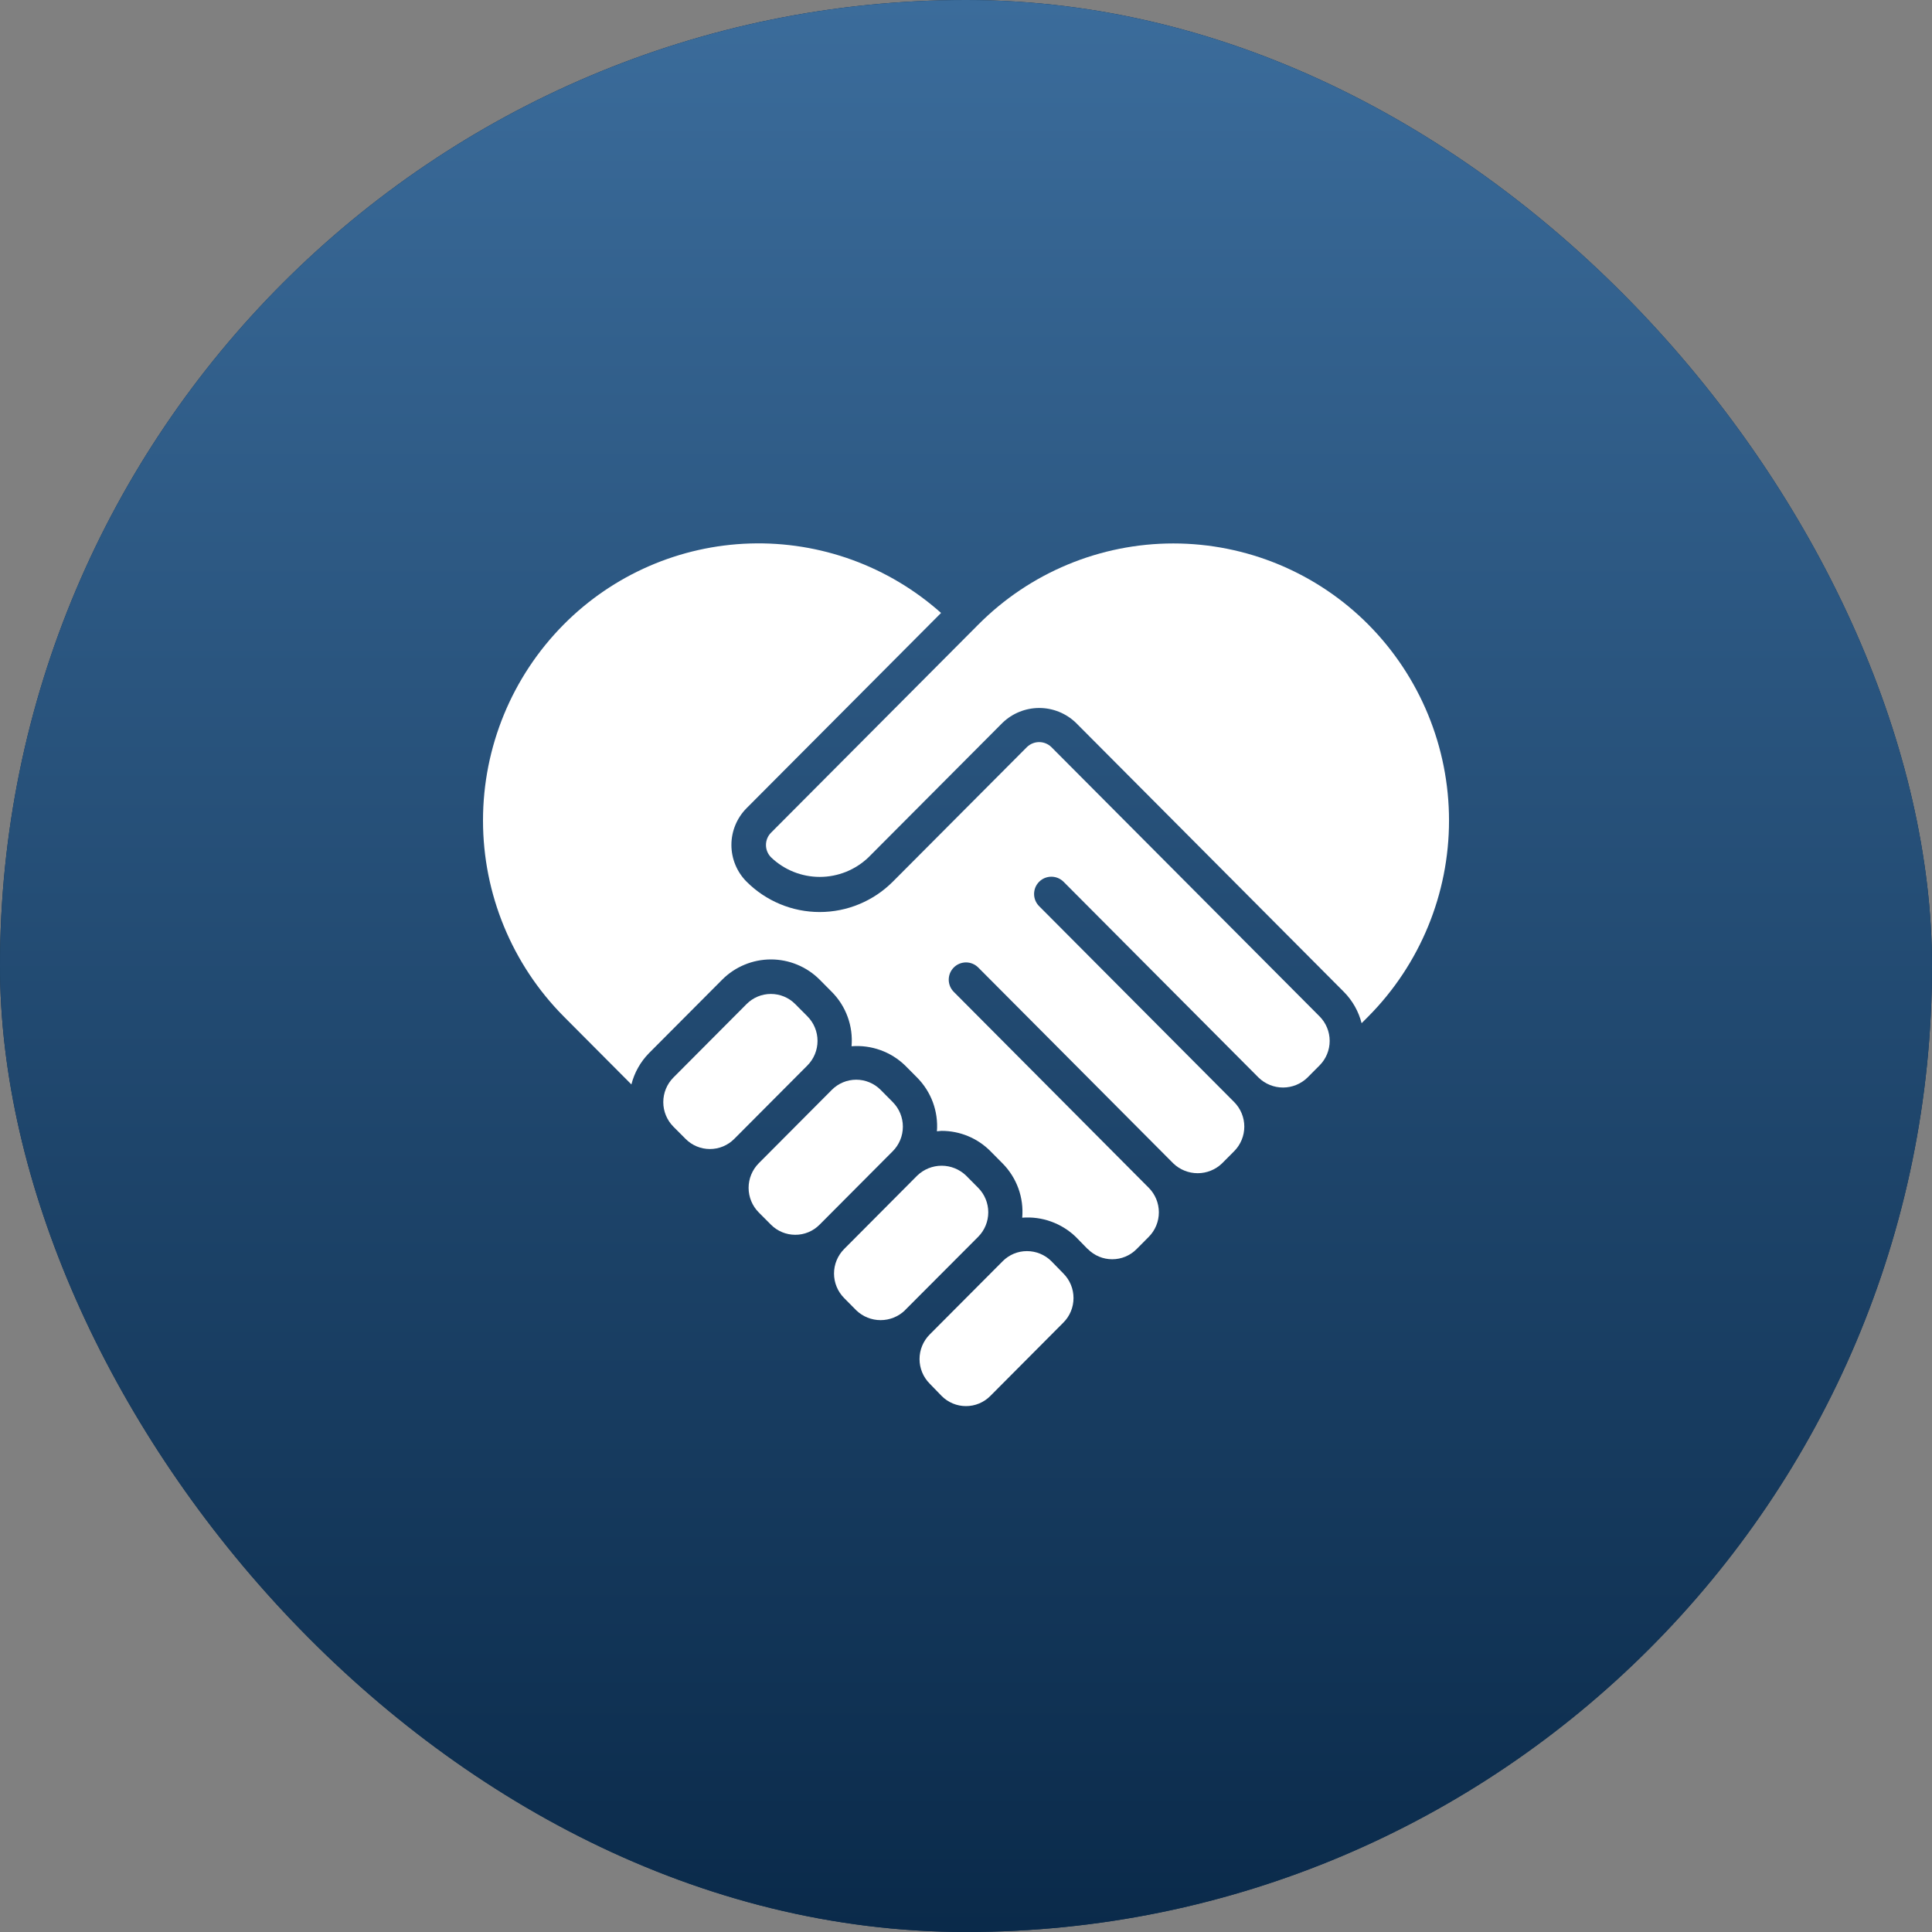 <svg width="80" height="80" viewBox="0 0 80 80" fill="none" xmlns="http://www.w3.org/2000/svg">
<rect x="0" y="0" width="80" height="80" fill="#808080" stroke="none"/>
<rect width="80" height="80" rx="40" fill="#0A2A4A"/>
<rect width="80" height="80" rx="40" fill="url(#paint0_linear_386_378)"/>
<path d="M33.434 42.085L32.929 41.577C32.797 41.444 32.64 41.338 32.467 41.266C32.294 41.194 32.108 41.157 31.921 41.157C31.733 41.157 31.548 41.194 31.375 41.266C31.202 41.338 31.045 41.444 30.913 41.577L27.884 44.619C27.615 44.889 27.465 45.255 27.465 45.636C27.465 46.017 27.615 46.382 27.884 46.653L28.388 47.159C28.52 47.292 28.677 47.398 28.85 47.47C29.023 47.542 29.209 47.579 29.396 47.579C29.583 47.579 29.769 47.542 29.942 47.47C30.115 47.398 30.272 47.292 30.404 47.159L33.433 44.118C33.701 43.848 33.852 43.482 33.852 43.102C33.852 42.721 33.702 42.355 33.434 42.085Z" fill="white"/>
<path d="M35.458 54.259C35.728 54.519 36.089 54.664 36.464 54.664C36.839 54.664 37.2 54.519 37.47 54.259V54.256L40.5 51.218L40.504 51.214C40.772 50.944 40.922 50.579 40.922 50.199C40.922 49.819 40.772 49.454 40.504 49.184L40 48.676C39.728 48.416 39.367 48.27 38.991 48.27C38.616 48.27 38.254 48.416 37.983 48.676L34.955 51.718C34.686 51.988 34.535 52.353 34.535 52.734C34.535 53.115 34.686 53.48 34.955 53.751L35.458 54.259Z" fill="white"/>
<path d="M38.992 57.805C39.124 57.938 39.281 58.043 39.454 58.115C39.626 58.187 39.812 58.224 39.999 58.224C40.186 58.224 40.371 58.187 40.544 58.115C40.717 58.043 40.874 57.938 41.006 57.805L44.033 54.764C44.302 54.495 44.452 54.129 44.452 53.749C44.452 53.368 44.302 53.003 44.033 52.733L43.533 52.221C43.265 51.955 42.901 51.805 42.523 51.806C42.337 51.805 42.153 51.842 41.981 51.913C41.81 51.984 41.654 52.089 41.523 52.22L38.494 55.261C38.226 55.531 38.076 55.896 38.076 56.276C38.076 56.656 38.226 57.021 38.494 57.291L38.992 57.805Z" fill="white"/>
<path d="M32.93 51.13C33.117 51.131 33.303 51.094 33.476 51.022C33.65 50.949 33.807 50.843 33.938 50.71L36.967 47.669C37.236 47.399 37.386 47.033 37.386 46.652C37.386 46.271 37.236 45.906 36.967 45.635L36.463 45.127C36.331 44.994 36.173 44.889 36 44.817C35.827 44.745 35.642 44.708 35.454 44.708C35.267 44.708 35.081 44.745 34.908 44.817C34.735 44.889 34.578 44.994 34.446 45.127L31.417 48.169C31.149 48.44 30.998 48.805 30.998 49.186C30.998 49.567 31.149 49.933 31.417 50.203L31.922 50.71C32.054 50.843 32.211 50.949 32.384 51.021C32.557 51.093 32.742 51.13 32.93 51.13Z" fill="white"/>
<path d="M44.041 36.513L52.119 44.625C52.39 44.886 52.751 45.032 53.127 45.032C53.502 45.032 53.864 44.886 54.134 44.625L54.639 44.118C54.908 43.848 55.059 43.483 55.059 43.102C55.059 42.721 54.908 42.355 54.639 42.085L43.532 30.932C43.397 30.802 43.217 30.729 43.029 30.729C42.841 30.729 42.661 30.802 42.526 30.932L36.973 36.505C36.576 36.904 36.103 37.221 35.583 37.437C35.063 37.654 34.505 37.765 33.942 37.765C33.379 37.765 32.821 37.654 32.301 37.437C31.781 37.221 31.309 36.904 30.911 36.505C30.511 36.102 30.286 35.556 30.286 34.987C30.286 34.418 30.511 33.872 30.911 33.468L38.967 25.381C36.797 23.446 33.966 22.416 31.059 22.505C28.152 22.594 25.39 23.795 23.342 25.859C21.201 28.017 20 30.934 20 33.974C20 37.014 21.201 39.931 23.342 42.089L26.145 44.904C26.268 44.416 26.52 43.969 26.872 43.61L29.901 40.569C30.166 40.302 30.481 40.091 30.828 39.947C31.175 39.802 31.547 39.728 31.922 39.728C32.298 39.728 32.67 39.802 33.017 39.947C33.364 40.091 33.679 40.302 33.944 40.569L34.448 41.077C34.738 41.37 34.961 41.722 35.101 42.11C35.242 42.498 35.296 42.912 35.261 43.323C35.666 43.291 36.072 43.345 36.454 43.482C36.836 43.618 37.184 43.835 37.476 44.117L37.981 44.625C38.268 44.916 38.489 45.264 38.63 45.647C38.77 46.03 38.827 46.438 38.796 46.845C38.861 46.841 38.924 46.827 38.989 46.827C39.365 46.826 39.737 46.9 40.084 47.044C40.431 47.188 40.746 47.4 41.011 47.667L41.515 48.175C41.805 48.468 42.028 48.821 42.169 49.209C42.309 49.597 42.363 50.011 42.328 50.422C42.732 50.39 43.139 50.444 43.52 50.581C43.902 50.718 44.251 50.933 44.543 51.214L45.033 51.715C45.038 51.718 45.043 51.72 45.047 51.723C45.179 51.856 45.336 51.962 45.509 52.034C45.682 52.106 45.867 52.143 46.055 52.143C46.242 52.143 46.428 52.106 46.601 52.034C46.774 51.962 46.931 51.856 47.063 51.723L47.568 51.215C47.836 50.945 47.986 50.58 47.986 50.2C47.986 49.819 47.836 49.454 47.568 49.184L39.494 41.071C39.428 41.004 39.375 40.925 39.339 40.839C39.304 40.752 39.285 40.659 39.285 40.565C39.286 40.471 39.304 40.378 39.34 40.291C39.377 40.205 39.429 40.126 39.496 40.06C39.562 39.993 39.641 39.941 39.728 39.905C39.815 39.87 39.908 39.851 40.002 39.851C40.191 39.852 40.373 39.928 40.507 40.062L48.585 48.175C48.856 48.435 49.217 48.58 49.593 48.58C49.968 48.58 50.33 48.435 50.6 48.175L51.105 47.668C51.373 47.397 51.524 47.032 51.524 46.651C51.524 46.27 51.373 45.905 51.105 45.634L43.028 37.522C42.961 37.455 42.909 37.376 42.873 37.29C42.837 37.203 42.819 37.11 42.819 37.016C42.82 36.922 42.838 36.829 42.874 36.742C42.91 36.656 42.963 36.577 43.03 36.511C43.096 36.445 43.175 36.392 43.262 36.356C43.349 36.321 43.442 36.302 43.536 36.303C43.725 36.303 43.907 36.379 44.041 36.513Z" fill="white"/>
<path d="M56.381 42.369L56.659 42.09C58.8 39.932 60.001 37.015 60.001 33.976C60.001 30.936 58.8 28.019 56.659 25.861C55.601 24.797 54.343 23.952 52.957 23.376C51.572 22.8 50.086 22.503 48.585 22.503C47.084 22.503 45.599 22.8 44.213 23.376C42.827 23.952 41.569 24.797 40.511 25.861L31.927 34.48C31.792 34.615 31.717 34.799 31.717 34.989C31.717 35.18 31.792 35.363 31.927 35.499C32.469 36.02 33.193 36.311 33.945 36.311C34.697 36.311 35.42 36.02 35.963 35.499L41.516 29.926C41.924 29.535 42.467 29.316 43.032 29.316C43.597 29.316 44.14 29.535 44.548 29.926L55.653 41.078C56.006 41.436 56.257 41.882 56.381 42.369Z" fill="white"/>
<defs>
<linearGradient id="paint0_linear_386_378" x1="40" y1="0" x2="40" y2="80" gradientUnits="userSpaceOnUse">
<stop stop-color="#3B6C9B"/>
<stop offset="1" stop-color="#0A2A4A"/>
</linearGradient>
</defs>
</svg>
